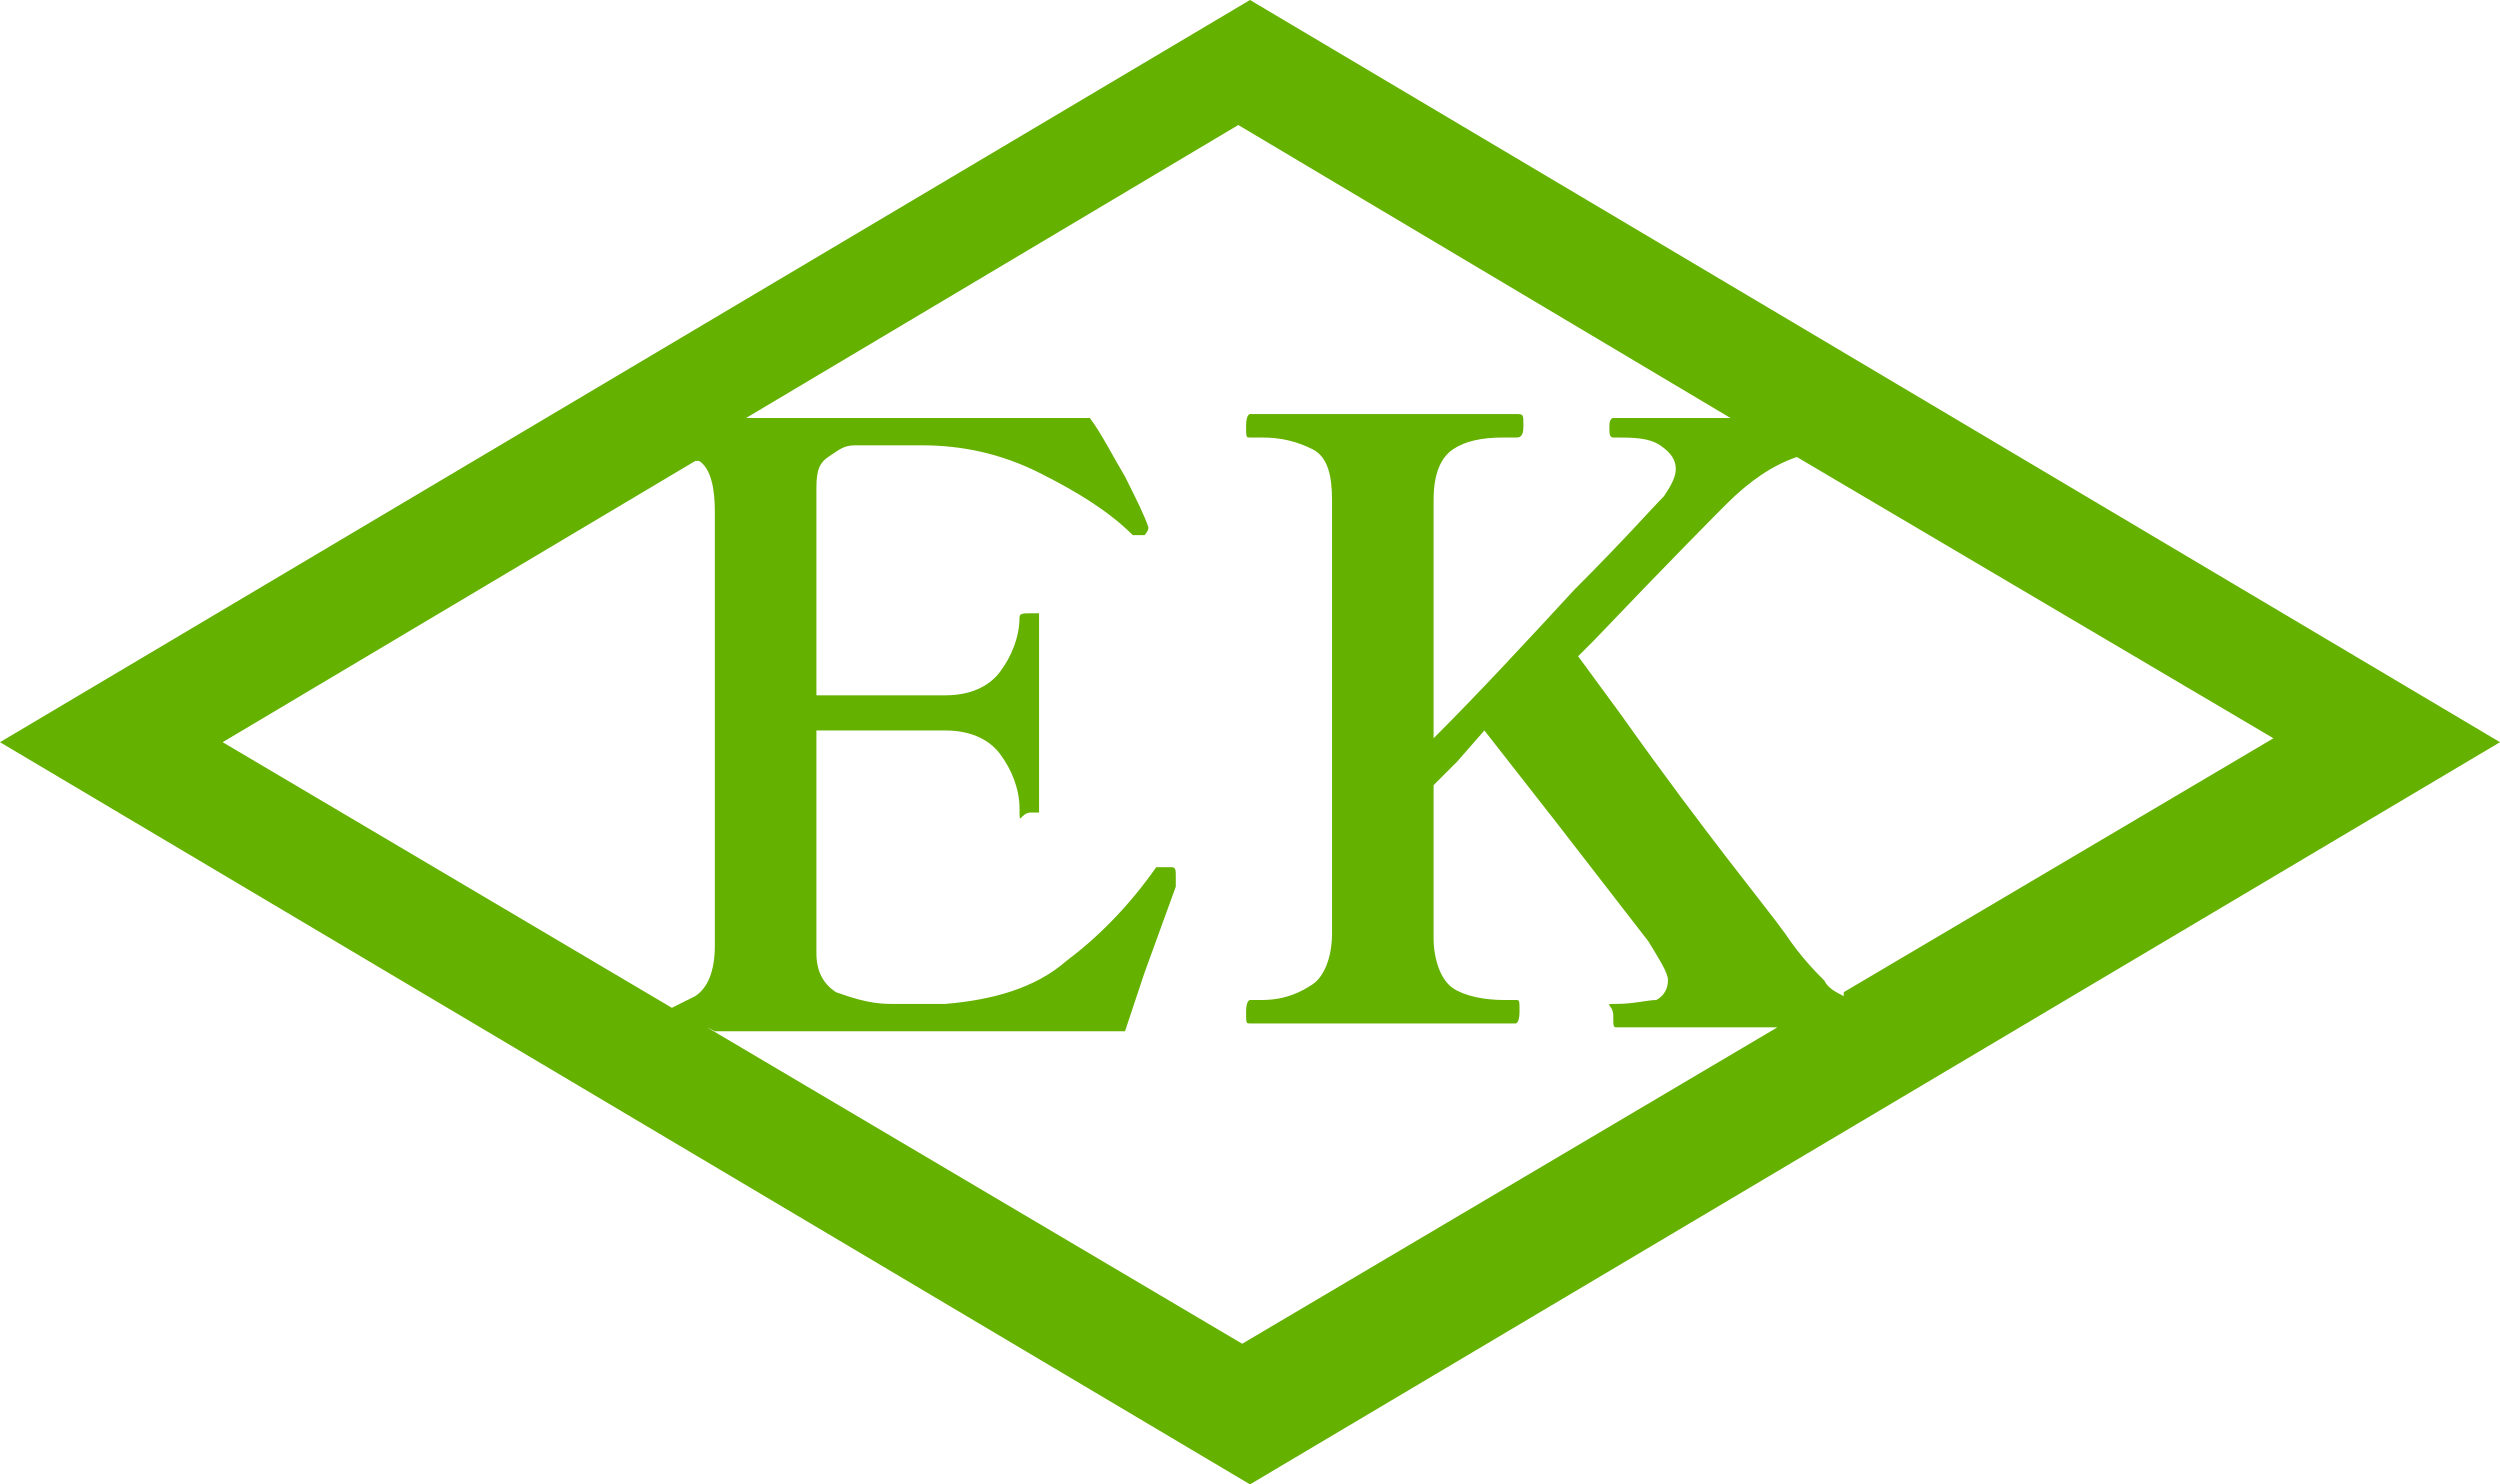 <?xml version="1.0" encoding="UTF-8"?>
<svg xmlns="http://www.w3.org/2000/svg" version="1.1" viewBox="0 0 64 38">
  <defs>
    <style>
      .cls-1 {
        fill: #64b100;
      }
    </style>
  </defs>
  <!-- Generator: Adobe Illustrator 28.6.0, SVG Export Plug-In . SVG Version: 1.2.0 Build 709)  -->
  <g>
    <g id="_レイヤー_1" data-name="レイヤー_1">
      <path class="cls-1" d="M0,19l32,19,32-19L32,0,0,19ZM17.9,11.8c.3.2.4.7.4,1.3v11.1c0,.7-.2,1.1-.5,1.3-.2.1-.4.2-.6.3l-11.5-6.8,12.1-7.2ZM18.3,26.4h10.5l.5-1.5.8-2.2s0,0,0-.1c0,0,0-.1,0-.2,0-.1,0-.2-.1-.2,0,0-.1,0-.2,0s-.1,0-.2,0c-.7,1-1.5,1.8-2.3,2.4-.8.7-1.9,1-3.1,1.1-.2,0-.4,0-.7,0s-.5,0-.7,0c-.6,0-1.1-.2-1.4-.3-.3-.2-.5-.5-.5-1v-5.7h1.7c.8,0,1.3,0,1.6,0,.6,0,1.1.2,1.4.6.3.4.5.9.5,1.4s0,.1.3.1.2,0,.2,0,0,0,0-.1v-4.9c0,0,0,0,0-.1,0,0-.1,0-.2,0-.2,0-.3,0-.3.1,0,.5-.2,1-.5,1.4-.3.4-.8.6-1.4.6-.3,0-.8,0-1.6,0h-1.7v-5.2c0-.4,0-.7.3-.9s.4-.3.7-.3c.3,0,.8,0,1.3,0h.4c1,0,2,.2,3,.7,1,.5,1.8,1,2.4,1.6,0,0,.1,0,.2,0s0,0,.1,0c0,0,.1-.1.1-.2h0c-.1-.3-.3-.7-.6-1.3-.3-.5-.6-1.1-.9-1.5h-8.8l12.6-7.5,12.6,7.5h-3c0,0-.1,0-.1.2s0,.3.1.3c.5,0,.9,0,1.2.2.3.2.4.4.4.6s-.1.4-.3.7c-.3.3-1,1.1-2.3,2.4-1.2,1.3-2.4,2.6-3.6,3.8v-6.1c0-.7.2-1.1.5-1.3s.7-.3,1.3-.3h.3c.1,0,.2,0,.2-.3s0-.3-.2-.3h-6.8c0,0-.1,0-.1.3s0,.3.1.3h.3c.5,0,.9.1,1.3.3s.5.7.5,1.3v11.1c0,.6-.2,1.1-.5,1.3-.3.2-.7.4-1.3.4h-.3c0,0-.1,0-.1.3s0,.3.1.3h6.8c0,0,.1,0,.1-.3s0-.3-.1-.3h-.3c-.5,0-1-.1-1.3-.3-.3-.2-.5-.7-.5-1.3v-3.9l.6-.6.7-.8,1.8,2.3,2.4,3.1c.3.5.5.8.5,1s-.1.4-.3.5c-.2,0-.6.1-1,.1s-.1,0-.1.3,0,.3.1.3h4.1l-13.7,8.1-13.7-8.1ZM47.2,25.5c-.2-.1-.4-.2-.5-.4-.2-.2-.6-.6-1-1.2-.5-.7-2-2.5-4.2-5.6l-1.1-1.5.4-.4c2.1-2.2,3.2-3.3,3.4-3.5.6-.6,1.2-1,1.8-1.2l12.2,7.2-11,6.5Z"/>
    </g>
  </g>
</svg>